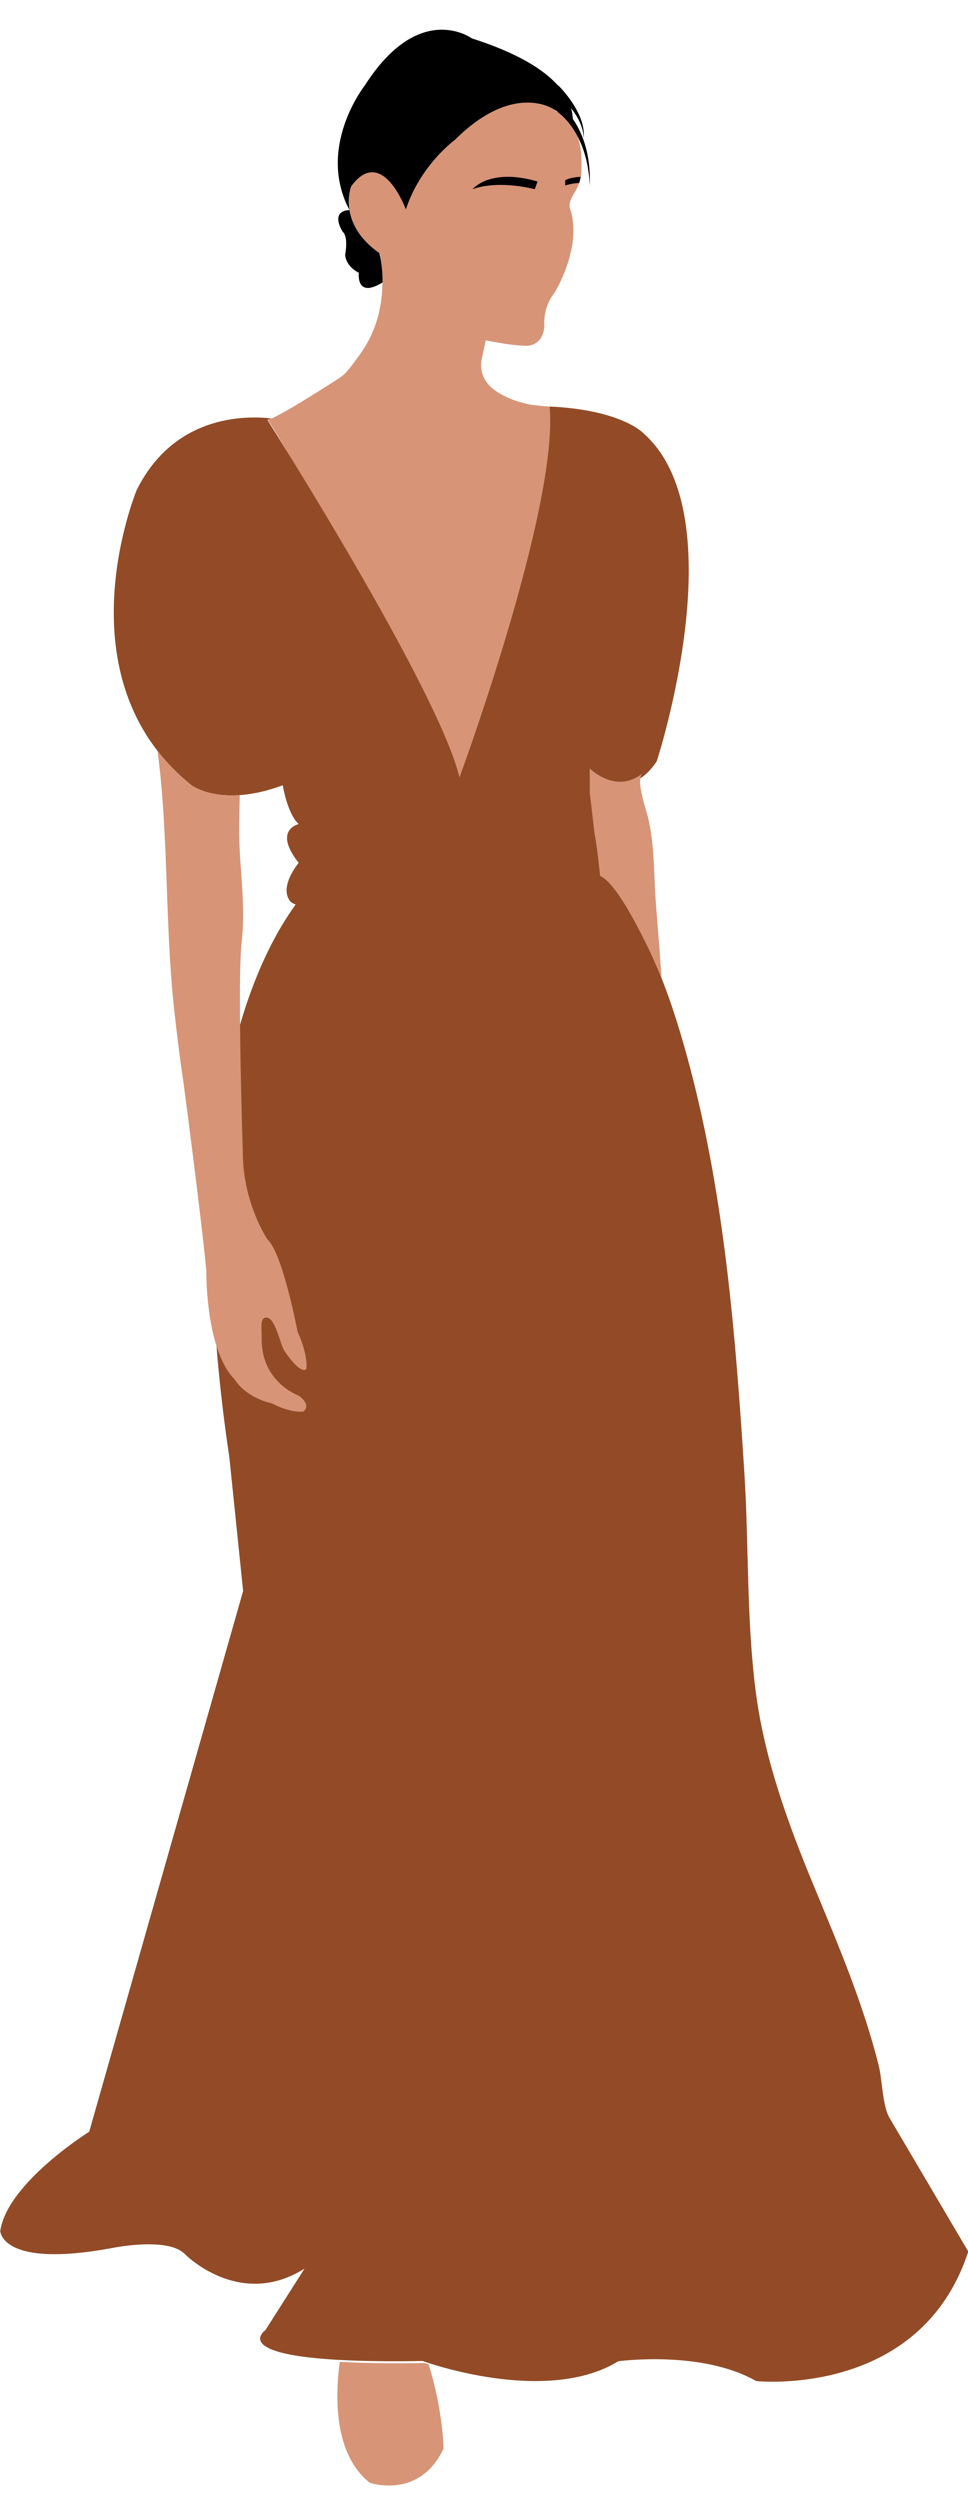 <?xml version="1.0" encoding="UTF-8" standalone="no"?><svg xmlns="http://www.w3.org/2000/svg" xmlns:xlink="http://www.w3.org/1999/xlink" fill="#000000" height="454" preserveAspectRatio="xMidYMid meet" version="1" viewBox="162.0 21.6 175.9 454.0" width="175.9" zoomAndPan="magnify"><g><g id="change1_1"><path d="M210.644,97.885c-0.031,0-0.056-0.006-0.062-0.018C210.563,97.805,210.588,97.811,210.644,97.885z" fill="#f4ba80"/></g><g id="change2_3"><path d="M267.66,52.463c-0.006,0.422-0.05,0.844-0.13,1.254c-0.063,0.381-0.162,0.752-0.286,1.119 c-0.161,0.484-0.379,0.951-0.64,1.398c-0.541,0.902-1.38,2.145-1.013,3.25c2.331,6.994-2.797,15.229-2.797,15.229 c-2.331,2.953-1.865,6.217-1.865,6.217c-0.466,4.195-4.04,3.418-4.04,3.418c-2.02,0-6.632-0.932-6.632-0.932 c0,0.111-0.69,3.176-0.746,3.523c-0.397,2.293,0.566,4.215,2.424,5.557c1.896,1.367,4.344,2.193,6.632,2.629 c0.174,0.031,3.3,0.35,3.294,0.305c1.66,18.441-16.365,67.34-16.365,67.34c-8.174-19.934-33.315-63.063-34.851-64.885 c0.404-0.012,2.673-1.287,2.859-1.393c2.542-1.393,4.966-2.959,7.421-4.486c0.92-0.572,1.833-1.156,2.735-1.748 c1.374-0.9,2.206-2.244,3.182-3.523c0.802-1.051,1.536-2.15,2.151-3.318c1.802-3.406,2.561-7.279,2.498-11.107 c-0.012-1.156-0.093-2.318-0.272-3.457c-0.031-0.211-0.069-1.137-0.28-1.285c-7.769-5.439-5.128-12.121-5.128-12.121 c5.594-7.613,9.945,4.195,9.945,4.195c2.642-8.08,8.857-12.586,8.857-12.586c10.722-10.723,18.025-5.594,18.025-5.594 c1.43,1,2.822,1.857,3.673,3.449C267.622,47.346,267.703,49.795,267.66,52.463z" fill="#d79477"/></g><g id="change3_1"><path d="M264.254,41.111c0,0,0.049,0.041,0.142,0.121c0.104,0.088,0.224,0.207,0.385,0.363c0.307,0.316,0.718,0.783,1.154,1.379 c0.205,0.307,0.446,0.625,0.651,0.99c0.107,0.182,0.216,0.367,0.328,0.557c0.1,0.195,0.202,0.395,0.305,0.598 c0.22,0.4,0.379,0.844,0.575,1.277c0.167,0.445,0.331,0.898,0.477,1.357c0.123,0.465,0.271,0.922,0.368,1.383 c0.089,0.465,0.198,0.914,0.264,1.357c0.058,0.443,0.115,0.871,0.168,1.277c0.036,0.408,0.052,0.795,0.076,1.15 c0.025,0.355,0.043,0.68,0.032,0.971c-0.002,0.287-0.004,0.539-0.006,0.746c-0.003,0.414-0.005,0.652-0.005,0.652 s-0.018-0.236-0.048-0.65c-0.016-0.205-0.034-0.457-0.056-0.742c-0.013-0.287-0.058-0.609-0.112-0.959 c-0.053-0.35-0.099-0.729-0.167-1.127c-0.085-0.395-0.175-0.811-0.268-1.24c-0.1-0.428-0.244-0.859-0.366-1.303 c-0.13-0.439-0.313-0.871-0.466-1.309c-0.177-0.43-0.371-0.854-0.564-1.266c-0.222-0.396-0.406-0.807-0.646-1.168 c-0.113-0.182-0.225-0.363-0.333-0.539c-0.12-0.17-0.236-0.334-0.35-0.494c-0.22-0.328-0.469-0.604-0.68-0.871 c-0.447-0.516-0.853-0.904-1.144-1.16c-0.147-0.119-0.267-0.221-0.336-0.27c-0.081-0.059-0.125-0.09-0.125-0.09l-0.023-0.016 c-0.277-0.203-0.339-0.592-0.137-0.869c0.201-0.279,0.59-0.342,0.87-0.139C264.229,41.09,264.242,41.1,264.254,41.111z"/></g><g id="change3_4"><path d="M224.256,63.682c0,0,1.088,0.621,0.466,4.195c0,0,0,2.02,2.486,3.262c0,0-0.597,4.789,4.304,1.752 c0.034-3.211-0.574-5.324-0.574-5.324c-7.769-5.439-5.128-12.121-5.128-12.121c5.594-7.613,9.945,4.195,9.945,4.195 c2.642-8.08,8.857-12.586,8.857-12.586c10.722-10.723,18.025-5.594,18.025-5.594c1.528,0.779,2.616,1.848,3.389,3.045 c0.504-3.932-1.598-10.613-18.306-15.943c0,0-9.479-6.992-19.424,8.547c0,0-8.857,11.188-2.79,22.645 C225.506,59.754,221.925,59.641,224.256,63.682z"/></g><g id="change4_1"><path d="M323.654,406.264c-1.315-2.23-1.328-6.924-1.956-9.441c-2.827-11.336-7.42-22.109-11.881-32.877 c-4.702-11.354-8.925-22.971-10.499-35.221c-1.69-13.162-1.222-26.592-2.066-39.822c-1.706-26.719-3.932-54.074-11.668-79.846 c-1.762-5.867-3.889-11.727-6.705-17.18c-1.018-1.973-4.793-9.607-7.619-11.119l-1.734-14.883v-4.352c0,0,6.423,6.424,11.81-1.656 c0,0,14.502-44.338-2.279-59.463c0,0-3.883-4.371-17.197-4.973c1.658,18.439-16.368,67.336-16.368,67.336 c-3.936-16.16-34.911-64.9-34.911-64.9c0.205-0.057,0.458-0.154,0.745-0.275c-4.961-0.559-17.718-0.533-24.467,12.965 c0,0-14.296,34.186,9.945,53.662c0,0,5.387,4.143,16.575,0c0,0,0.828,5.18,2.9,7.043c0,0-4.765,1.037,0,7.045 c0,0-2.696,3.172-2.121,5.77c0.083,0.371,0.231,0.73,0.464,1.066c0.222,0.32,0.598,0.557,1.109,0.713 c-7.714,10.629-21.238,38.967-12.052,100.447l2.5,24.24l-27.97,98.205c0,0-14.917,9.324-16.161,18.025 c0,0,0.121,6.838,20.261,3.109c0,0,10.195-2.125,13.303,1.111c0,0,9.888,10.076,21.726,2.617l-7.119,11.188 c0,0-9.014,6.217,28.59,5.594c0,0,22.286,8.168,35.54,0.045c0,0,15.118-2.082,25.063,3.598c0,0,29.835,3.195,38.537-23.531 C337.95,430.504,323.655,406.264,323.654,406.264z" fill="#924b26"/></g><g id="change2_1"><path d="M239.173,450.756c-6.409,0.104-11.46,0.012-15.438-0.215c-0.911,6.898-0.905,16.949,5.475,21.969 c0,0,9.031,3.107,13.382-6.217c0,0-0.001-6.494-2.696-15.289C239.435,450.85,239.173,450.756,239.173,450.756z" fill="#d79477"/></g><g id="change2_2"><path d="M271.043,180.652c2.846,1.219,6.792,9.201,7.836,11.225c1.23,2.383,2.324,4.846,3.318,7.352 c-0.3-5.453-1.027-12.762-1.185-16.404c-0.188-4.326-0.263-8.514-1.247-12.75c-0.324-1.398-2.344-6.939-0.984-8.066 c-4.793,3.973-9.617-0.846-9.617-0.846v4.352l0.853,7.32C270.395,174.867,270.791,178.115,271.043,180.652z" fill="#d79477"/></g><g id="change2_4"><path d="M210.582,246.678c0,0-4.454-6.631-4.454-15.746c0,0-1.036-31.285-0.207-38.33 c0.812-6.898-0.53-13.793-0.457-20.697c0.021-1.967,0.056-3.934,0.099-5.9c-5.89,0.414-8.758-1.785-8.758-1.785 c-2.431-1.953-4.468-4.057-6.177-6.256c2.034,15.428,1.323,31.209,2.994,46.707c0.491,4.551,1.045,9.098,1.733,13.625 c0,0,3.314,25.066,4.144,34.184c0,0-0.207,14.297,5.18,19.684c0,0,1.657,3.107,6.837,4.35c0,0,2.901,1.658,5.594,1.451 c0,0,1.657-1.037-0.829-2.9c0,0-6.844-2.375-6.736-10.463c0.029-2.121-0.329-3.586,0.804-3.713 c1.615-0.182,2.616,4.896,3.239,5.887c0,0.002,2.739,4.352,4.063,3.523c0,0,0.495-2.279-1.577-6.838 C216.073,263.459,213.379,249.164,210.582,246.678z" fill="#d79477"/></g><g id="change3_3"><path d="M263.595,37.268c0,0,0.12,0.125,0.33,0.344c0.206,0.217,0.485,0.537,0.81,0.928c0.32,0.396,0.686,0.859,1.042,1.385 c0.366,0.516,0.715,1.096,1.037,1.688c0.164,0.295,0.298,0.607,0.445,0.902c0.126,0.309,0.25,0.609,0.358,0.906 c0.089,0.305,0.19,0.592,0.256,0.871c0.055,0.285,0.115,0.551,0.155,0.797c0.021,0.25,0.04,0.48,0.057,0.682 c0.025,0.201-0.009,0.381-0.008,0.525c-0.015,0.289-0.023,0.453-0.023,0.453s-0.011-0.164-0.031-0.453 c-0.018-0.143-0.004-0.318-0.052-0.514c-0.039-0.195-0.084-0.414-0.133-0.654c-0.067-0.236-0.156-0.486-0.24-0.75 c-0.096-0.264-0.227-0.529-0.344-0.807c-0.138-0.271-0.29-0.547-0.444-0.824c-0.176-0.268-0.336-0.547-0.526-0.811 c-0.375-0.527-0.77-1.039-1.177-1.49c-0.397-0.457-0.797-0.857-1.142-1.195c-0.351-0.332-0.649-0.602-0.863-0.779 c-0.212-0.176-0.333-0.275-0.333-0.275l-0.019-0.016c-0.266-0.219-0.304-0.611-0.086-0.877c0.219-0.266,0.612-0.305,0.878-0.086 C263.559,37.232,263.579,37.25,263.595,37.268z"/></g><g id="change5_1"><path d="M235.421,70.971c0,0-0.117,2.928,1.857,6.064c0,0,5.063,4.914,11.823,5.916c0,0-7.887,0.709-12.974-4.346 C236.127,78.605,233.958,75.279,235.421,70.971z" fill="#d79477"/></g><g id="change3_2"><path d="M259.167,55.963c0,0-6.423-1.76-11.292,0c0,0,3.108-3.941,11.81-1.398L259.167,55.963z"/></g><g id="change3_5"><path d="M267.529,53.717c-0.063,0.381-0.162,0.752-0.286,1.119c-1.137,0.014-2.43,0.404-2.536,0.455v-0.959 C265.634,53.848,266.858,53.736,267.529,53.717z"/></g></g></svg>